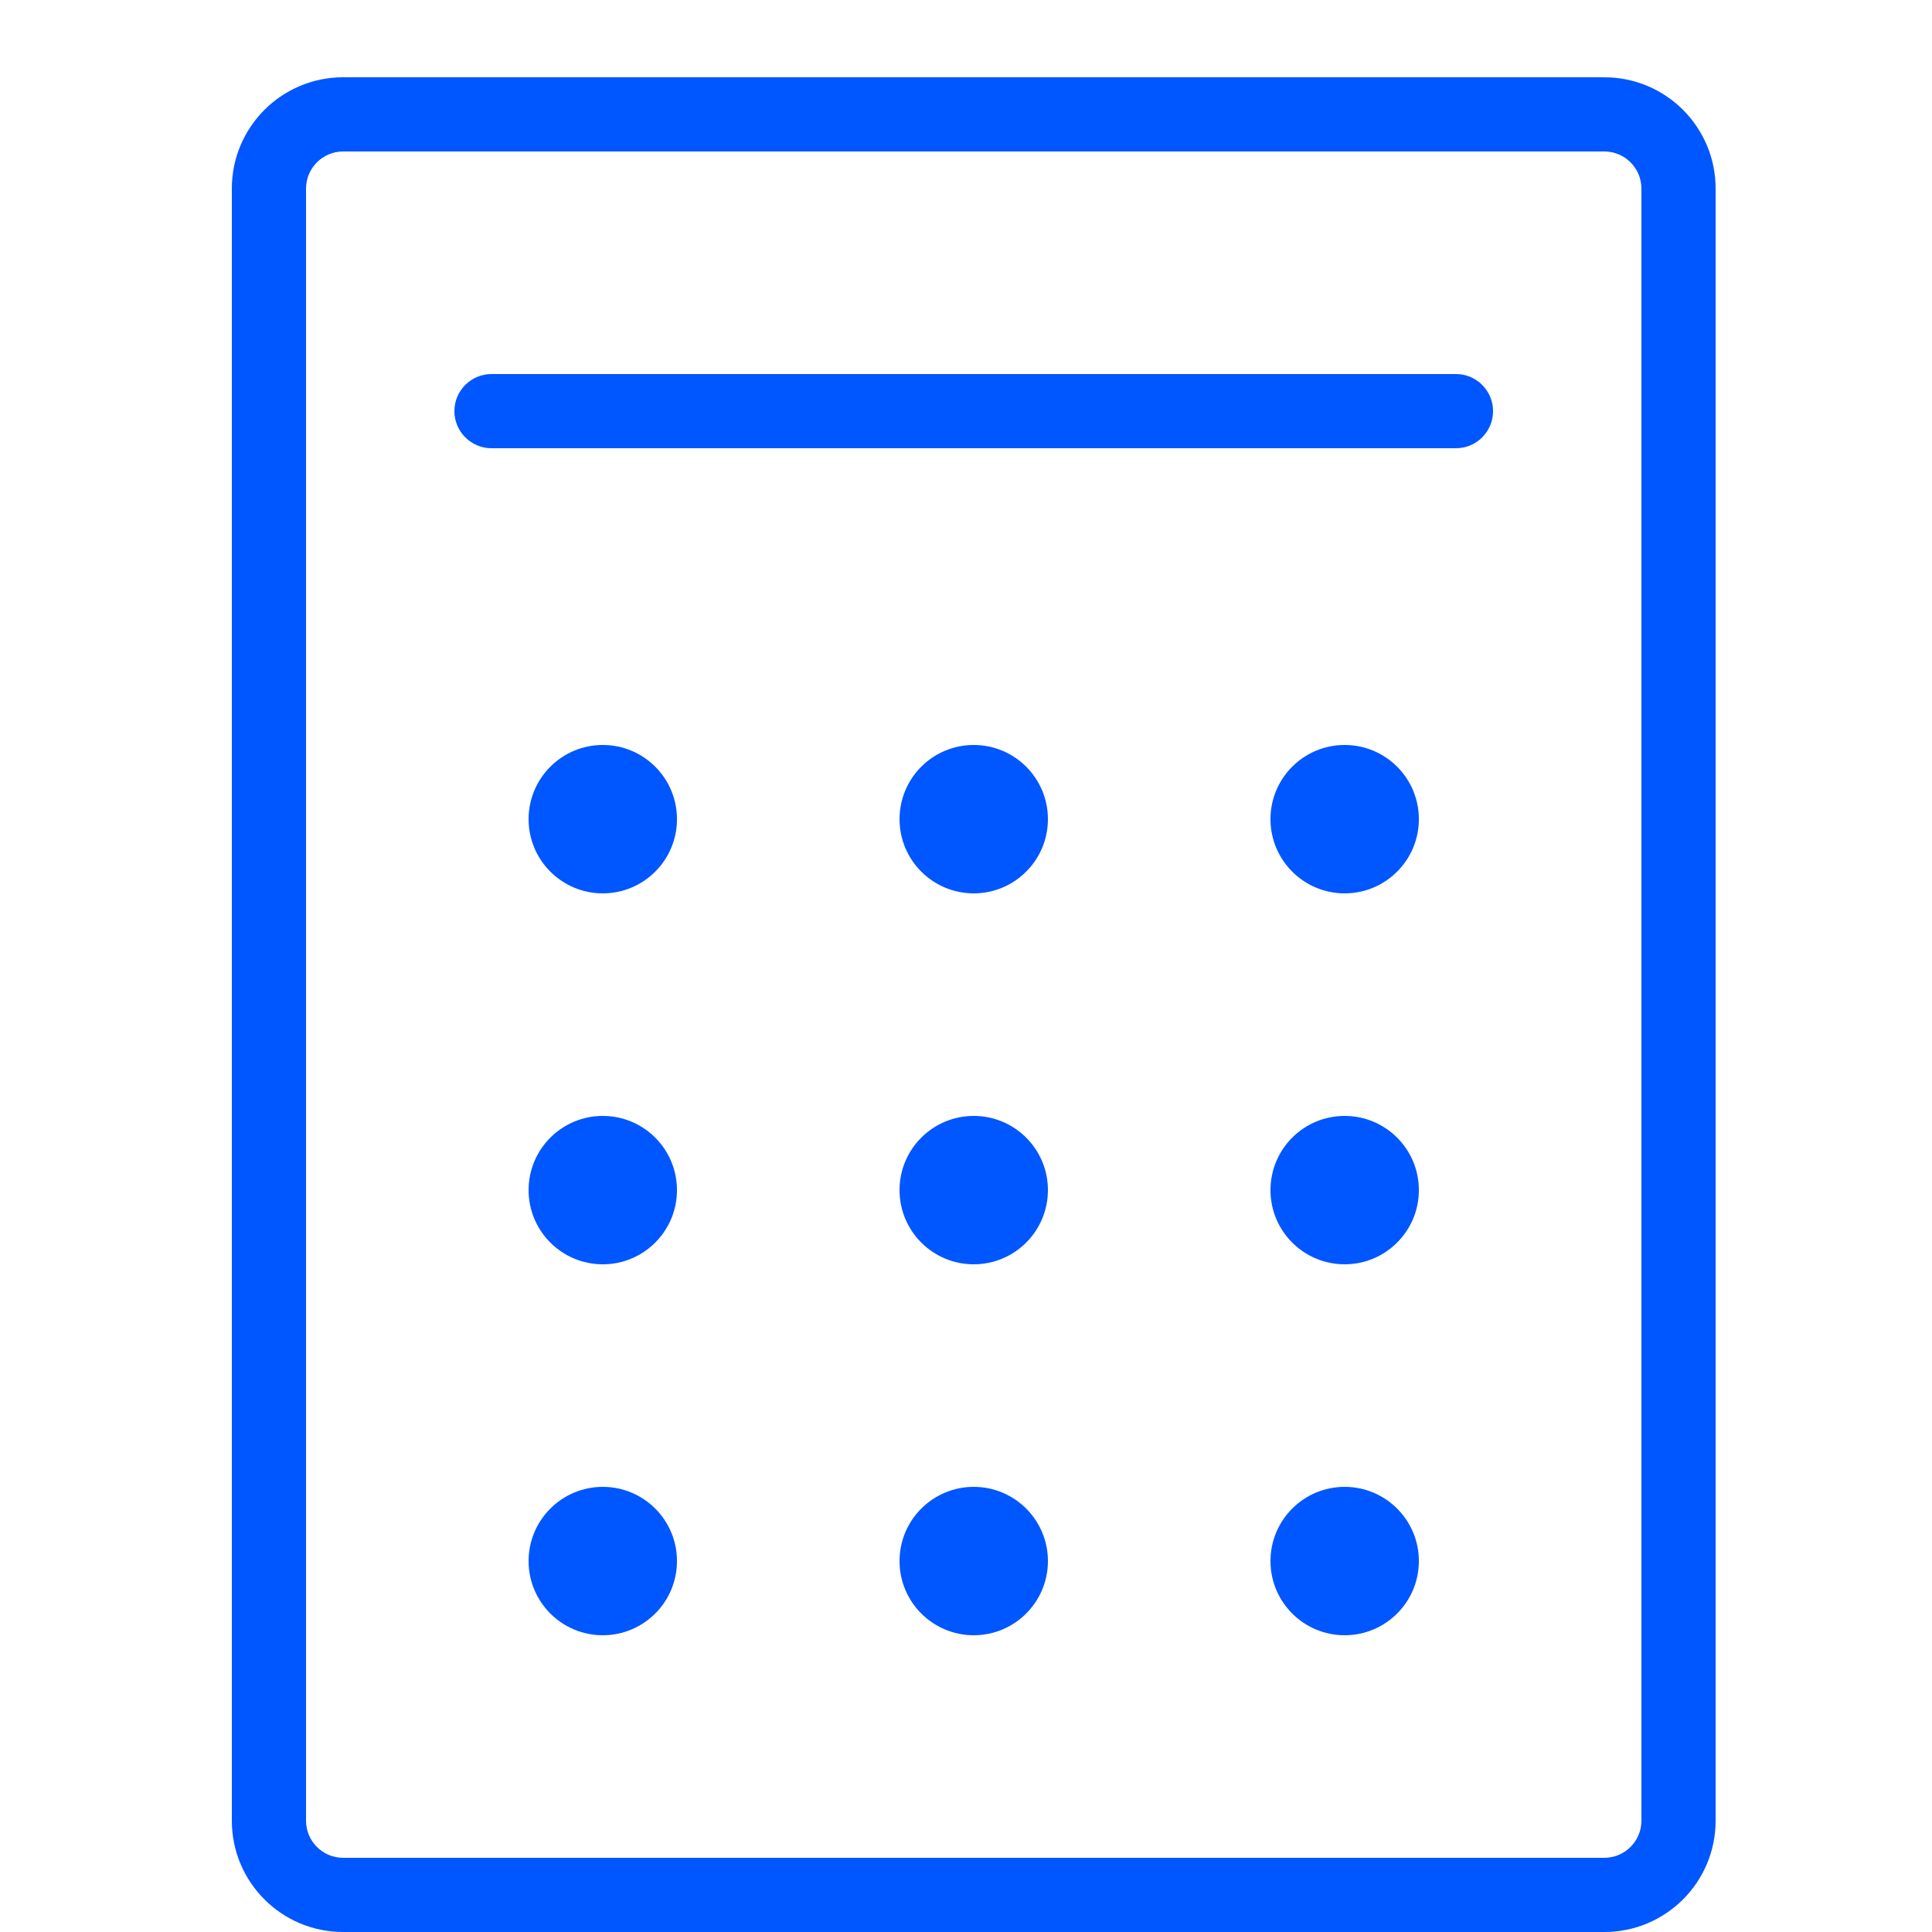<svg width="60" height="60" viewBox="0 0 60 60" fill="none" xmlns="http://www.w3.org/2000/svg">
<path d="M49.824 2.4H10.656C8.747 2.4 7.2 3.947 7.2 5.856V56.544C7.2 58.453 8.747 60 10.656 60H49.824C51.733 60 53.28 58.453 53.28 56.544V5.856C53.28 3.947 51.733 2.4 49.824 2.4ZM50.976 56.544C50.975 57.18 50.46 57.695 49.824 57.696H10.656C10.02 57.695 9.505 57.18 9.504 56.544V5.856C9.505 5.22 10.02 4.705 10.656 4.704H49.824C50.46 4.705 50.975 5.22 50.976 5.856V56.544ZM46.368 12.768C46.368 13.404 45.852 13.92 45.216 13.92H15.264C14.628 13.92 14.112 13.404 14.112 12.768C14.112 12.132 14.628 11.616 15.264 11.616H45.216C45.852 11.616 46.368 12.132 46.368 12.768ZM21.024 25.44C21.024 26.712 19.992 27.744 18.72 27.744C17.448 27.744 16.416 26.712 16.416 25.44C16.416 24.167 17.448 23.136 18.72 23.136C19.992 23.136 21.024 24.167 21.024 25.44ZM32.544 25.44C32.544 26.712 31.512 27.744 30.24 27.744C28.968 27.744 27.936 26.712 27.936 25.44C27.936 24.167 28.968 23.136 30.24 23.136C31.512 23.136 32.544 24.167 32.544 25.44ZM44.064 25.44C44.064 26.712 43.032 27.744 41.76 27.744C40.487 27.744 39.456 26.712 39.456 25.44C39.456 24.167 40.487 23.136 41.76 23.136C43.032 23.136 44.064 24.167 44.064 25.44ZM21.024 36.96C21.024 38.232 19.992 39.264 18.72 39.264C17.448 39.264 16.416 38.232 16.416 36.96C16.416 35.687 17.448 34.656 18.72 34.656C19.992 34.656 21.024 35.687 21.024 36.96ZM32.544 36.96C32.544 38.232 31.512 39.264 30.24 39.264C28.968 39.264 27.936 38.232 27.936 36.96C27.936 35.687 28.968 34.656 30.24 34.656C31.512 34.656 32.544 35.687 32.544 36.96ZM44.064 36.96C44.064 38.232 43.032 39.264 41.76 39.264C40.487 39.264 39.456 38.232 39.456 36.96C39.456 35.687 40.487 34.656 41.76 34.656C43.032 34.656 44.064 35.687 44.064 36.96ZM21.024 48.48C21.024 49.752 19.992 50.784 18.72 50.784C17.448 50.784 16.416 49.752 16.416 48.48C16.416 47.207 17.448 46.176 18.72 46.176C19.992 46.176 21.024 47.207 21.024 48.48ZM32.544 48.48C32.544 49.752 31.512 50.784 30.24 50.784C28.968 50.784 27.936 49.752 27.936 48.48C27.936 47.207 28.968 46.176 30.24 46.176C31.512 46.176 32.544 47.207 32.544 48.48ZM44.064 48.48C44.064 49.752 43.032 50.784 41.76 50.784C40.487 50.784 39.456 49.752 39.456 48.48C39.456 47.207 40.487 46.176 41.76 46.176C43.032 46.176 44.064 47.207 44.064 48.48Z" fill="#0056FF"/>
</svg>
